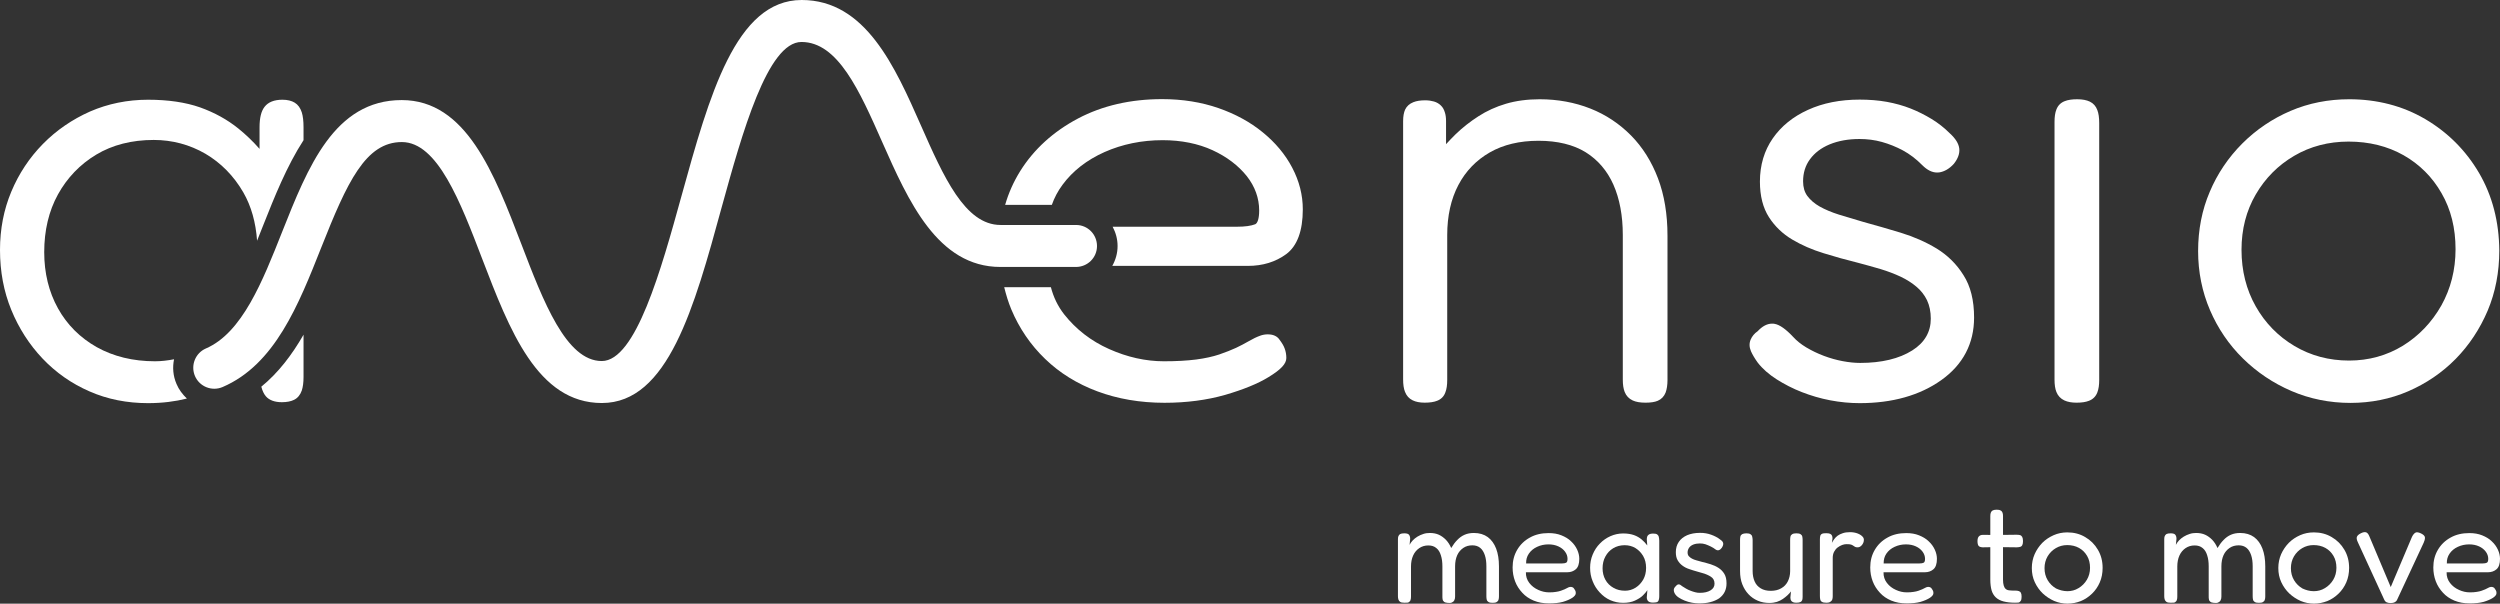 <?xml version="1.0" encoding="UTF-8" standalone="no"?>
<!-- Generator: Adobe Illustrator 26.2.1, SVG Export Plug-In . SVG Version: 6.00 Build 0)  -->

<svg
   version="1.1"
   x="0px"
   y="0px"
   viewBox="0 0 212.58 51.33"
   xml:space="preserve"
   id="svg66"
   sodipodi:docname="amensio_Logo_rgb_mit-claim_white.svg"
   width="212.58"
   height="51.33"
   inkscape:version="1.1.2 (0a00cf5339, 2022-02-04, custom)"
   xmlns:inkscape="http://www.inkscape.org/namespaces/inkscape"
   xmlns:sodipodi="http://sodipodi.sourceforge.net/DTD/sodipodi-0.dtd"
   xmlns="http://www.w3.org/2000/svg"
   xmlns:svg="http://www.w3.org/2000/svg"><rect x="0" y="0" width="212.58" height="51.33" fill="#333333" stroke="none"/><defs
   id="defs70" /><sodipodi:namedview
   id="namedview68"
   pagecolor="#505050"
   bordercolor="#ffffff"
   borderopacity="1"
   inkscape:pageshadow="0"
   inkscape:pageopacity="0"
   inkscape:pagecheckerboard="1"
   showgrid="false"
   fit-margin-top="0"
   fit-margin-left="0"
   fit-margin-right="0"
   fit-margin-bottom="0"
   inkscape:zoom="4.7832906"
   inkscape:cx="106.30757"
   inkscape:cy="25.609985"
   inkscape:window-width="1920"
   inkscape:window-height="991"
   inkscape:window-x="-9"
   inkscape:window-y="-9"
   inkscape:window-maximized="1"
   inkscape:current-layer="svg66" />
<style
   type="text/css"
   id="style2">
	.st0{fill:#FFFFFF;}
</style>
<g
   id="Ebene_1"
   transform="translate(-34.02,-25.48)">
</g>
<g
   id="Ebene_2"
   transform="translate(-34.02,-25.48)">
	<g
   id="g7">
		<path
   class="st0"
   d="m 172.71,37 c -0.98,-0.99 -2.14,-1.77 -3.46,-2.29 -1.32,-0.52 -2.77,-0.79 -4.31,-0.79 -1.04,0 -2.01,0.13 -2.86,0.38 -0.85,0.25 -1.64,0.61 -2.35,1.07 -0.7,0.45 -1.35,0.96 -1.92,1.51 -0.29,0.28 -0.56,0.57 -0.83,0.86 v -1.96 c 0,-0.28 -0.03,-0.53 -0.1,-0.74 -0.07,-0.24 -0.18,-0.44 -0.34,-0.59 -0.15,-0.15 -0.35,-0.27 -0.59,-0.34 -0.21,-0.06 -0.46,-0.1 -0.74,-0.1 -0.4,0 -0.74,0.05 -1.01,0.16 -0.33,0.13 -0.56,0.34 -0.7,0.63 -0.11,0.25 -0.17,0.57 -0.17,0.98 v 21.96 c 0,0.43 0.05,0.79 0.16,1.06 0.13,0.33 0.34,0.57 0.65,0.72 0.26,0.13 0.61,0.2 1.02,0.2 0.43,0 0.79,-0.05 1.06,-0.16 0.34,-0.13 0.58,-0.37 0.7,-0.71 0.11,-0.27 0.16,-0.62 0.16,-1.06 V 45.47 c 0,-1.63 0.32,-3.07 0.95,-4.26 0.62,-1.18 1.52,-2.11 2.67,-2.77 1.15,-0.66 2.54,-0.99 4.14,-0.99 1.62,0 2.97,0.33 4.02,0.98 1.04,0.65 1.83,1.58 2.35,2.75 0.53,1.2 0.8,2.64 0.8,4.28 v 12.29 c 0,0.44 0.05,0.78 0.16,1.06 0.13,0.33 0.36,0.57 0.68,0.72 0.28,0.13 0.64,0.19 1.09,0.19 0.43,0 0.79,-0.05 1.04,-0.16 0.31,-0.13 0.54,-0.37 0.67,-0.7 0.1,-0.27 0.16,-0.63 0.16,-1.06 V 45.52 c 0,-1.82 -0.27,-3.46 -0.81,-4.88 -0.54,-1.42 -1.31,-2.65 -2.29,-3.64 z"
   id="path5" />
	</g>
	<g
   id="g11">
		<path
   class="st0"
   d="m 198.69,46.61 c -0.91,-0.55 -1.93,-1 -3.04,-1.34 -1.05,-0.32 -2.13,-0.63 -3.19,-0.92 -0.73,-0.21 -1.43,-0.42 -2.07,-0.62 -0.63,-0.2 -1.18,-0.43 -1.64,-0.69 -0.44,-0.25 -0.79,-0.55 -1.05,-0.9 -0.24,-0.33 -0.36,-0.74 -0.36,-1.24 0,-0.71 0.19,-1.34 0.58,-1.87 0.39,-0.54 0.95,-0.97 1.67,-1.27 0.75,-0.31 1.6,-0.46 2.55,-0.46 0.65,0 1.29,0.08 1.9,0.25 0.61,0.17 1.21,0.41 1.79,0.72 0.57,0.31 1.13,0.73 1.65,1.26 0.41,0.41 0.83,0.62 1.25,0.62 0.06,0 0.13,0 0.19,-0.01 0.44,-0.07 0.86,-0.31 1.24,-0.73 0.35,-0.44 0.51,-0.88 0.46,-1.3 -0.05,-0.42 -0.31,-0.84 -0.8,-1.29 -0.47,-0.47 -0.99,-0.88 -1.55,-1.22 -0.56,-0.34 -1.15,-0.64 -1.78,-0.89 -0.63,-0.25 -1.32,-0.44 -2.03,-0.57 -0.72,-0.13 -1.5,-0.19 -2.31,-0.19 -1.65,0 -3.12,0.29 -4.39,0.87 -1.28,0.58 -2.29,1.4 -3,2.43 -0.72,1.04 -1.09,2.27 -1.09,3.67 0,1.22 0.26,2.24 0.77,3.03 0.5,0.78 1.17,1.42 1.98,1.9 0.79,0.47 1.68,0.86 2.66,1.16 0.96,0.3 1.94,0.57 2.91,0.81 0.68,0.18 1.33,0.36 1.94,0.54 0.62,0.19 1.2,0.41 1.71,0.65 0.51,0.24 0.96,0.53 1.35,0.86 0.37,0.31 0.67,0.69 0.89,1.14 0.21,0.45 0.32,0.97 0.32,1.57 0,1.13 -0.53,2.04 -1.58,2.7 -1.11,0.7 -2.6,1.06 -4.42,1.06 -0.46,0 -0.96,-0.05 -1.49,-0.15 -0.53,-0.1 -1.07,-0.25 -1.6,-0.45 -0.53,-0.2 -1.03,-0.44 -1.5,-0.72 -0.45,-0.27 -0.82,-0.57 -1.11,-0.89 -0.62,-0.66 -1.14,-1.03 -1.57,-1.11 C 184.85,53 184.78,53 184.7,53 c -0.42,0 -0.83,0.22 -1.23,0.65 -0.27,0.18 -0.47,0.43 -0.59,0.71 -0.13,0.31 -0.12,0.64 0.03,0.99 0.12,0.27 0.31,0.6 0.57,0.96 0.41,0.53 0.96,1.01 1.62,1.43 0.65,0.41 1.36,0.78 2.13,1.08 0.77,0.3 1.58,0.54 2.42,0.7 0.84,0.16 1.68,0.24 2.5,0.24 2.78,0 5.11,-0.66 6.93,-1.95 1.86,-1.32 2.8,-3.12 2.8,-5.33 0,-1.46 -0.3,-2.67 -0.9,-3.6 -0.59,-0.95 -1.36,-1.7 -2.29,-2.27 z"
   id="path9" />
	</g>
	<g
   id="g15">
		<path
   class="st0"
   d="m 211.72,34.12 c -0.27,-0.13 -0.63,-0.2 -1.07,-0.2 -0.43,0 -0.79,0.05 -1.06,0.16 -0.34,0.13 -0.58,0.37 -0.71,0.71 -0.11,0.27 -0.16,0.63 -0.16,1.06 v 21.9 c 0,0.44 0.05,0.79 0.16,1.06 0.13,0.33 0.36,0.57 0.68,0.72 0.28,0.13 0.63,0.19 1.03,0.19 0.43,0 0.79,-0.05 1.06,-0.16 0.34,-0.13 0.58,-0.37 0.71,-0.71 0.11,-0.28 0.16,-0.63 0.16,-1.06 V 35.95 c 0,-0.46 -0.05,-0.84 -0.16,-1.11 -0.12,-0.33 -0.33,-0.57 -0.64,-0.72 z"
   id="path13" />
	</g>
	<g
   id="g19">
		<path
   class="st0"
   d="m 244.82,40.19 c -1.13,-1.93 -2.68,-3.47 -4.59,-4.59 -1.91,-1.12 -4.09,-1.68 -6.45,-1.68 -1.77,0 -3.45,0.33 -4.99,0.99 -1.54,0.66 -2.92,1.59 -4.1,2.77 -1.19,1.19 -2.12,2.57 -2.77,4.11 -0.66,1.54 -0.99,3.23 -0.99,5.04 0,1.77 0.34,3.46 1.01,5.02 0.67,1.56 1.61,2.94 2.8,4.11 1.19,1.17 2.57,2.1 4.13,2.77 1.56,0.67 3.25,1.01 5.02,1.01 1.73,0 3.39,-0.33 4.91,-0.99 1.52,-0.66 2.88,-1.58 4.03,-2.75 1.15,-1.17 2.06,-2.55 2.72,-4.1 0.66,-1.56 0.99,-3.28 0.99,-5.12 -0.02,-2.44 -0.59,-4.66 -1.72,-6.59 z m -2,6.48 c 0,1.75 -0.41,3.36 -1.21,4.79 -0.81,1.43 -1.91,2.58 -3.27,3.42 -1.36,0.83 -2.9,1.26 -4.57,1.26 -1.71,0 -3.27,-0.42 -4.65,-1.24 -1.38,-0.82 -2.49,-1.95 -3.29,-3.37 -0.8,-1.41 -1.21,-3.03 -1.21,-4.81 0,-1.75 0.41,-3.33 1.21,-4.7 0.8,-1.38 1.9,-2.49 3.27,-3.29 1.36,-0.8 2.92,-1.21 4.62,-1.21 1.75,0 3.32,0.39 4.68,1.16 1.36,0.77 2.45,1.86 3.23,3.23 0.8,1.38 1.19,2.98 1.19,4.76 z"
   id="path17" />
	</g>
	<g
   id="g25">
		<path
   class="st0"
   d="m 123.46,42.9 c 0.21,-0.6 0.51,-1.17 0.91,-1.71 0.87,-1.18 2.07,-2.11 3.57,-2.78 1.51,-0.67 3.17,-1.01 4.94,-1.01 1.59,0 3.02,0.29 4.24,0.85 1.22,0.56 2.2,1.31 2.92,2.21 0.69,0.88 1.05,1.87 1.05,2.92 0,0.66 -0.13,1.08 -0.34,1.17 -0.36,0.14 -0.88,0.21 -1.56,0.21 h -10.56 c 0.26,0.49 0.42,1.04 0.42,1.64 0,0.62 -0.17,1.19 -0.45,1.69 h 11.53 c 1.27,0 2.36,-0.34 3.26,-1 0.93,-0.69 1.41,-1.97 1.41,-3.81 0,-1.21 -0.3,-2.4 -0.9,-3.54 -0.59,-1.13 -1.44,-2.14 -2.51,-3.01 -1.06,-0.87 -2.33,-1.56 -3.77,-2.06 -1.44,-0.5 -3.05,-0.76 -4.78,-0.76 -2.67,0 -5.08,0.55 -7.16,1.65 -2.08,1.1 -3.74,2.6 -4.91,4.47 -0.56,0.9 -0.99,1.86 -1.28,2.87 z"
   id="path21" />
		<path
   class="st0"
   d="m 142.83,54.38 c -0.17,-0.27 -0.47,-0.43 -0.83,-0.46 -0.06,0 -0.12,-0.01 -0.17,-0.01 -0.23,0 -0.45,0.04 -0.64,0.11 -0.31,0.11 -0.64,0.27 -1,0.48 -0.33,0.19 -0.69,0.38 -1.07,0.56 -0.39,0.18 -0.87,0.37 -1.42,0.56 -0.54,0.18 -1.2,0.33 -1.97,0.43 -0.77,0.1 -1.69,0.15 -2.74,0.15 -1.55,0 -3.12,-0.35 -4.66,-1.04 -1.53,-0.68 -2.82,-1.68 -3.82,-2.95 -0.54,-0.69 -0.91,-1.46 -1.13,-2.31 h -3.97 c 0.16,0.65 0.35,1.28 0.6,1.88 0.68,1.62 1.65,3.04 2.88,4.22 1.23,1.19 2.73,2.12 4.45,2.76 1.72,0.64 3.63,0.97 5.7,0.97 1.87,0 3.6,-0.23 5.15,-0.67 1.54,-0.45 2.78,-0.95 3.69,-1.51 1.07,-0.65 1.52,-1.14 1.52,-1.63 0,-0.29 -0.05,-0.56 -0.14,-0.8 -0.08,-0.23 -0.23,-0.48 -0.43,-0.74 z"
   id="path23" />
	</g>
	<g
   id="g29">
		<path
   class="st0"
   d="m 85.2,59.75 c -5.48,0 -7.86,-6.22 -10.17,-12.24 -1.87,-4.89 -3.81,-9.95 -6.84,-9.95 -3.08,0 -4.64,3.38 -6.85,8.96 -1.94,4.9 -3.95,9.96 -8.39,11.87 -0.91,0.39 -1.96,-0.03 -2.35,-0.93 -0.39,-0.91 0.03,-1.96 0.93,-2.35 3.08,-1.33 4.81,-5.69 6.48,-9.91 2.19,-5.51 4.44,-11.21 10.17,-11.21 5.48,0 7.86,6.22 10.17,12.24 1.87,4.89 3.81,9.95 6.84,9.95 2.89,0 5.05,-7.78 6.78,-14.04 2.37,-8.56 4.61,-16.66 10.22,-16.66 5.43,0 7.93,5.67 10.14,10.67 1.92,4.35 3.74,8.46 6.77,8.46 h 6.42 c 0.99,0 1.78,0.8 1.78,1.79 0,0.99 -0.8,1.78 -1.79,1.78 0,0 0,0 0,0 h -6.42 c -5.35,0 -7.84,-5.63 -10.04,-10.59 -1.94,-4.39 -3.78,-8.54 -6.88,-8.54 -2.89,0 -5.05,7.78 -6.78,14.04 -2.34,8.57 -4.58,16.66 -10.19,16.66 z"
   id="path27" />
	</g>
	<g
   id="g57">
		<path
   class="st0"
   d="m 153.42,76.73 c -0.15,0 -0.27,-0.02 -0.34,-0.07 -0.07,-0.05 -0.12,-0.11 -0.15,-0.2 -0.03,-0.09 -0.04,-0.18 -0.04,-0.29 v -4.83 c 0,-0.11 0.01,-0.2 0.04,-0.27 0.03,-0.07 0.08,-0.14 0.15,-0.18 0.08,-0.04 0.19,-0.06 0.35,-0.06 0.18,0 0.31,0.03 0.38,0.1 0.07,0.07 0.12,0.19 0.12,0.36 l -0.05,0.52 c 0.06,-0.12 0.14,-0.24 0.26,-0.37 0.11,-0.12 0.25,-0.23 0.41,-0.33 0.16,-0.1 0.33,-0.17 0.51,-0.23 0.18,-0.06 0.36,-0.08 0.55,-0.08 0.28,0 0.54,0.05 0.76,0.15 0.22,0.1 0.42,0.25 0.6,0.43 0.18,0.19 0.33,0.42 0.45,0.7 0.16,-0.27 0.33,-0.5 0.52,-0.69 0.18,-0.19 0.39,-0.34 0.62,-0.44 0.23,-0.1 0.49,-0.15 0.79,-0.15 0.47,0 0.86,0.12 1.18,0.35 0.31,0.23 0.55,0.56 0.71,0.98 0.16,0.42 0.24,0.92 0.24,1.51 v 2.55 c 0,0.11 -0.01,0.21 -0.04,0.29 -0.02,0.08 -0.07,0.14 -0.15,0.19 -0.08,0.05 -0.19,0.07 -0.35,0.07 -0.15,0 -0.27,-0.02 -0.35,-0.07 -0.08,-0.05 -0.13,-0.11 -0.15,-0.2 -0.02,-0.08 -0.03,-0.18 -0.03,-0.29 v -2.55 c 0,-0.36 -0.04,-0.67 -0.13,-0.94 -0.09,-0.27 -0.22,-0.48 -0.39,-0.62 -0.17,-0.14 -0.39,-0.22 -0.67,-0.22 -0.29,0 -0.55,0.07 -0.77,0.22 -0.22,0.15 -0.4,0.35 -0.52,0.62 -0.12,0.27 -0.18,0.58 -0.18,0.95 v 2.57 c 0,0.12 -0.02,0.23 -0.07,0.32 -0.05,0.09 -0.12,0.15 -0.22,0.19 -0.1,0.04 -0.22,0.04 -0.37,0.02 -0.12,-0.01 -0.22,-0.04 -0.28,-0.09 -0.06,-0.05 -0.11,-0.12 -0.12,-0.2 -0.02,-0.08 -0.02,-0.17 -0.02,-0.26 v -2.55 c 0,-0.36 -0.04,-0.67 -0.13,-0.94 -0.08,-0.27 -0.21,-0.48 -0.39,-0.62 -0.18,-0.15 -0.4,-0.22 -0.68,-0.22 -0.29,0 -0.55,0.08 -0.77,0.23 -0.22,0.15 -0.4,0.36 -0.52,0.63 -0.12,0.27 -0.18,0.58 -0.18,0.93 v 2.56 c 0,0.11 -0.01,0.21 -0.04,0.29 -0.02,0.08 -0.08,0.14 -0.15,0.19 -0.07,0.05 -0.23,0.04 -0.39,0.04 z"
   id="path31" />
		<path
   class="st0"
   d="m 165.74,76.79 c -0.49,0 -0.92,-0.08 -1.31,-0.24 -0.38,-0.16 -0.71,-0.38 -0.97,-0.67 -0.26,-0.28 -0.47,-0.6 -0.61,-0.97 -0.14,-0.37 -0.21,-0.76 -0.21,-1.18 0,-0.56 0.13,-1.06 0.39,-1.5 0.26,-0.44 0.62,-0.79 1.08,-1.04 0.46,-0.26 0.99,-0.38 1.59,-0.38 0.41,0 0.77,0.06 1.09,0.19 0.32,0.13 0.6,0.29 0.82,0.51 0.23,0.21 0.4,0.45 0.52,0.71 0.12,0.26 0.18,0.52 0.18,0.78 0,0.42 -0.1,0.71 -0.29,0.88 -0.19,0.17 -0.44,0.26 -0.72,0.26 h -3.53 c -0.01,0.35 0.09,0.65 0.29,0.91 0.2,0.26 0.45,0.45 0.76,0.59 0.3,0.14 0.61,0.21 0.92,0.21 0.22,0 0.41,-0.01 0.58,-0.04 0.17,-0.02 0.31,-0.06 0.43,-0.1 0.12,-0.04 0.23,-0.08 0.31,-0.12 0.09,-0.04 0.17,-0.08 0.24,-0.12 0.07,-0.04 0.14,-0.07 0.21,-0.08 0.07,-0.01 0.13,-0.01 0.21,0.02 0.08,0.03 0.13,0.08 0.17,0.16 0.05,0.07 0.08,0.13 0.1,0.18 0.02,0.06 0.02,0.12 0.02,0.18 0,0.12 -0.1,0.25 -0.29,0.38 -0.2,0.13 -0.47,0.25 -0.81,0.35 -0.34,0.09 -0.73,0.13 -1.17,0.13 z m -1.95,-3.4 h 3.06 c 0.15,0 0.26,-0.02 0.34,-0.06 0.08,-0.04 0.12,-0.15 0.12,-0.33 0,-0.22 -0.07,-0.42 -0.21,-0.61 -0.14,-0.19 -0.33,-0.34 -0.57,-0.45 -0.24,-0.11 -0.52,-0.17 -0.84,-0.17 -0.35,0 -0.67,0.07 -0.97,0.21 -0.3,0.14 -0.53,0.33 -0.7,0.58 -0.17,0.25 -0.24,0.52 -0.23,0.83 z"
   id="path33" />
		<path
   class="st0"
   d="m 174.57,76.72 c -0.18,0 -0.31,-0.04 -0.39,-0.11 -0.08,-0.07 -0.13,-0.19 -0.13,-0.34 l 0.05,-0.61 c -0.08,0.13 -0.21,0.28 -0.38,0.45 -0.17,0.17 -0.4,0.31 -0.68,0.44 -0.28,0.13 -0.62,0.19 -1.01,0.19 -0.39,0 -0.75,-0.08 -1.09,-0.23 -0.34,-0.15 -0.63,-0.37 -0.89,-0.65 -0.26,-0.28 -0.46,-0.59 -0.6,-0.95 -0.15,-0.36 -0.22,-0.74 -0.22,-1.15 0,-0.4 0.07,-0.77 0.22,-1.13 0.15,-0.36 0.35,-0.67 0.61,-0.93 0.26,-0.27 0.56,-0.48 0.9,-0.63 0.34,-0.15 0.7,-0.23 1.08,-0.23 0.36,0 0.66,0.05 0.92,0.14 0.25,0.09 0.47,0.22 0.65,0.37 0.18,0.15 0.34,0.32 0.48,0.51 l -0.04,-0.51 c 0,-0.18 0.04,-0.31 0.13,-0.38 0.08,-0.08 0.22,-0.12 0.41,-0.12 0.15,0 0.27,0.02 0.34,0.07 0.07,0.05 0.12,0.12 0.14,0.21 0.02,0.09 0.04,0.2 0.04,0.33 v 4.71 c 0,0.11 -0.01,0.22 -0.04,0.31 -0.02,0.09 -0.07,0.16 -0.15,0.2 -0.08,0.02 -0.2,0.04 -0.35,0.04 z m -2.37,-1.01 c 0.33,0 0.63,-0.09 0.9,-0.26 0.27,-0.17 0.48,-0.4 0.65,-0.69 0.16,-0.29 0.24,-0.62 0.24,-0.99 0,-0.38 -0.08,-0.72 -0.25,-1.01 -0.17,-0.29 -0.39,-0.51 -0.66,-0.68 -0.27,-0.16 -0.58,-0.24 -0.91,-0.24 -0.37,0 -0.7,0.09 -0.98,0.26 -0.28,0.17 -0.5,0.4 -0.66,0.7 -0.16,0.29 -0.24,0.63 -0.24,1 0,0.37 0.08,0.69 0.24,0.98 0.16,0.29 0.39,0.52 0.68,0.68 0.29,0.17 0.62,0.25 0.99,0.25 z"
   id="path35" />
		<path
   class="st0"
   d="m 178.51,76.79 c -0.2,0 -0.4,-0.02 -0.62,-0.06 -0.22,-0.04 -0.42,-0.1 -0.62,-0.18 -0.2,-0.08 -0.37,-0.17 -0.52,-0.27 -0.15,-0.1 -0.26,-0.22 -0.33,-0.35 -0.04,-0.08 -0.07,-0.16 -0.07,-0.23 -0.01,-0.07 0,-0.14 0.03,-0.2 0.03,-0.06 0.08,-0.13 0.15,-0.19 0.08,-0.1 0.16,-0.14 0.24,-0.14 0.08,0 0.18,0.06 0.31,0.17 0.09,0.06 0.19,0.12 0.31,0.19 0.12,0.07 0.24,0.13 0.38,0.18 0.13,0.05 0.27,0.1 0.4,0.13 0.13,0.04 0.27,0.05 0.4,0.05 0.37,0 0.67,-0.07 0.9,-0.21 0.23,-0.14 0.34,-0.33 0.34,-0.57 0,-0.14 -0.03,-0.26 -0.08,-0.35 -0.06,-0.1 -0.13,-0.18 -0.23,-0.24 -0.1,-0.07 -0.21,-0.12 -0.34,-0.18 -0.13,-0.06 -0.26,-0.1 -0.41,-0.14 -0.15,-0.04 -0.3,-0.09 -0.45,-0.13 -0.21,-0.06 -0.42,-0.12 -0.64,-0.2 -0.22,-0.07 -0.41,-0.17 -0.57,-0.29 -0.17,-0.12 -0.3,-0.27 -0.41,-0.45 -0.11,-0.18 -0.16,-0.42 -0.16,-0.7 0,-0.33 0.08,-0.62 0.25,-0.87 0.17,-0.25 0.4,-0.43 0.71,-0.57 0.31,-0.13 0.67,-0.2 1.1,-0.2 0.18,0 0.35,0.01 0.5,0.04 0.15,0.03 0.3,0.06 0.45,0.12 0.14,0.05 0.28,0.11 0.41,0.18 0.13,0.07 0.26,0.15 0.38,0.25 0.15,0.1 0.22,0.2 0.23,0.32 0.01,0.11 -0.04,0.24 -0.13,0.37 -0.07,0.1 -0.15,0.16 -0.24,0.19 -0.09,0.03 -0.18,0.01 -0.27,-0.05 -0.13,-0.1 -0.27,-0.19 -0.42,-0.26 -0.15,-0.07 -0.3,-0.14 -0.45,-0.19 -0.15,-0.05 -0.31,-0.07 -0.48,-0.07 -0.2,0 -0.38,0.03 -0.54,0.09 -0.16,0.06 -0.28,0.15 -0.37,0.27 -0.08,0.12 -0.13,0.25 -0.13,0.4 0,0.13 0.03,0.24 0.1,0.32 0.07,0.08 0.16,0.15 0.27,0.21 0.11,0.06 0.24,0.11 0.39,0.15 0.15,0.04 0.31,0.09 0.47,0.13 0.24,0.06 0.48,0.12 0.73,0.2 0.25,0.08 0.47,0.18 0.67,0.31 0.2,0.13 0.36,0.29 0.49,0.5 0.13,0.21 0.19,0.48 0.19,0.82 0,0.54 -0.21,0.96 -0.63,1.27 -0.43,0.28 -0.99,0.43 -1.69,0.43 z"
   id="path37" />
		<path
   class="st0"
   d="m 184.49,76.75 c -0.37,0 -0.7,-0.06 -1,-0.19 -0.3,-0.13 -0.57,-0.31 -0.79,-0.55 -0.23,-0.24 -0.4,-0.52 -0.53,-0.85 -0.13,-0.33 -0.19,-0.71 -0.19,-1.13 v -2.65 c 0,-0.11 0.01,-0.21 0.03,-0.29 0.02,-0.08 0.07,-0.14 0.15,-0.19 0.08,-0.04 0.2,-0.07 0.35,-0.07 0.15,0 0.27,0.02 0.35,0.07 0.08,0.05 0.13,0.11 0.15,0.2 0.02,0.09 0.04,0.18 0.04,0.29 v 2.65 c 0,0.33 0.06,0.63 0.17,0.88 0.11,0.26 0.29,0.45 0.52,0.59 0.23,0.14 0.51,0.21 0.85,0.21 0.34,0 0.64,-0.07 0.88,-0.21 0.25,-0.14 0.44,-0.33 0.57,-0.59 0.13,-0.26 0.2,-0.55 0.2,-0.88 v -2.66 c 0,-0.11 0.01,-0.21 0.03,-0.29 0.02,-0.08 0.07,-0.14 0.15,-0.19 0.08,-0.05 0.2,-0.07 0.35,-0.07 0.15,0 0.27,0.02 0.35,0.07 0.08,0.05 0.13,0.11 0.15,0.2 0.02,0.09 0.03,0.18 0.03,0.29 v 4.84 c 0,0.1 -0.01,0.19 -0.03,0.26 -0.02,0.07 -0.07,0.14 -0.15,0.18 -0.08,0.04 -0.19,0.06 -0.35,0.06 -0.11,0 -0.21,-0.01 -0.27,-0.04 -0.06,-0.03 -0.12,-0.06 -0.15,-0.1 -0.03,-0.04 -0.05,-0.09 -0.07,-0.14 -0.01,-0.05 -0.02,-0.11 -0.02,-0.16 l 0.05,-0.52 c -0.08,0.11 -0.18,0.21 -0.29,0.32 -0.11,0.11 -0.25,0.21 -0.4,0.32 -0.15,0.1 -0.32,0.19 -0.51,0.25 -0.18,0.05 -0.39,0.09 -0.62,0.09 z"
   id="path39" />
		<path
   class="st0"
   d="m 189.3,76.73 c -0.15,0 -0.27,-0.02 -0.35,-0.07 -0.08,-0.04 -0.13,-0.11 -0.15,-0.2 -0.02,-0.08 -0.03,-0.18 -0.03,-0.3 v -4.81 c 0,-0.12 0.01,-0.22 0.03,-0.3 0.02,-0.08 0.07,-0.14 0.15,-0.18 0.08,-0.04 0.2,-0.05 0.36,-0.05 0.15,0 0.26,0.02 0.33,0.05 0.08,0.04 0.13,0.09 0.16,0.16 0.03,0.07 0.04,0.15 0.04,0.24 l -0.05,0.37 c 0.06,-0.11 0.12,-0.21 0.2,-0.32 0.08,-0.11 0.17,-0.2 0.29,-0.29 0.12,-0.08 0.26,-0.16 0.43,-0.21 0.17,-0.06 0.37,-0.09 0.62,-0.09 0.12,0 0.24,0.01 0.35,0.03 0.11,0.02 0.22,0.05 0.32,0.09 0.1,0.04 0.19,0.09 0.26,0.14 0.07,0.05 0.13,0.11 0.18,0.17 0.04,0.06 0.07,0.13 0.07,0.21 0,0.18 -0.06,0.33 -0.17,0.46 -0.11,0.13 -0.23,0.19 -0.35,0.19 -0.11,0 -0.18,-0.01 -0.23,-0.04 -0.05,-0.03 -0.1,-0.06 -0.14,-0.09 -0.04,-0.03 -0.11,-0.07 -0.19,-0.1 -0.08,-0.03 -0.21,-0.04 -0.39,-0.04 -0.12,0 -0.25,0.02 -0.38,0.07 -0.13,0.05 -0.26,0.12 -0.38,0.21 -0.12,0.09 -0.22,0.21 -0.3,0.36 -0.08,0.15 -0.12,0.32 -0.12,0.52 v 3.26 c 0,0.11 -0.01,0.21 -0.04,0.29 -0.03,0.08 -0.08,0.14 -0.15,0.18 -0.08,0.07 -0.2,0.09 -0.37,0.09 z"
   id="path41" />
		<path
   class="st0"
   d="m 196.15,76.79 c -0.49,0 -0.92,-0.08 -1.31,-0.24 -0.38,-0.16 -0.71,-0.38 -0.97,-0.67 -0.26,-0.28 -0.47,-0.6 -0.61,-0.97 -0.14,-0.37 -0.21,-0.76 -0.21,-1.18 0,-0.56 0.13,-1.06 0.39,-1.5 0.26,-0.44 0.62,-0.79 1.08,-1.04 0.46,-0.26 0.99,-0.38 1.59,-0.38 0.41,0 0.77,0.06 1.09,0.19 0.32,0.13 0.6,0.29 0.82,0.51 0.23,0.21 0.4,0.45 0.52,0.71 0.12,0.26 0.18,0.52 0.18,0.78 0,0.42 -0.1,0.71 -0.29,0.88 -0.19,0.17 -0.44,0.26 -0.72,0.26 h -3.53 c -0.01,0.35 0.09,0.65 0.29,0.91 0.2,0.26 0.45,0.45 0.76,0.59 0.3,0.14 0.61,0.21 0.92,0.21 0.22,0 0.41,-0.01 0.58,-0.04 0.17,-0.02 0.31,-0.06 0.43,-0.1 0.12,-0.04 0.23,-0.08 0.31,-0.12 0.09,-0.04 0.17,-0.08 0.24,-0.12 0.07,-0.04 0.14,-0.07 0.21,-0.08 0.07,-0.01 0.13,-0.01 0.21,0.02 0.08,0.03 0.13,0.08 0.17,0.16 0.05,0.07 0.08,0.13 0.1,0.18 0.02,0.06 0.02,0.12 0.02,0.18 0,0.12 -0.1,0.25 -0.29,0.38 -0.2,0.13 -0.47,0.25 -0.81,0.35 -0.34,0.09 -0.74,0.13 -1.17,0.13 z m -1.96,-3.4 h 3.06 c 0.15,0 0.26,-0.02 0.34,-0.06 0.08,-0.04 0.12,-0.15 0.12,-0.33 0,-0.22 -0.07,-0.42 -0.21,-0.61 -0.14,-0.19 -0.33,-0.34 -0.57,-0.45 -0.24,-0.11 -0.52,-0.17 -0.84,-0.17 -0.35,0 -0.67,0.07 -0.97,0.21 -0.3,0.14 -0.53,0.33 -0.7,0.58 -0.17,0.25 -0.23,0.52 -0.23,0.83 z"
   id="path43" />
		<path
   class="st0"
   d="m 202.62,70.96 1.17,0.01 1.7,-0.02 c 0.11,0 0.21,0.01 0.29,0.03 0.08,0.02 0.14,0.07 0.19,0.15 0.04,0.08 0.07,0.19 0.07,0.35 0,0.16 -0.02,0.27 -0.06,0.35 -0.04,0.08 -0.1,0.13 -0.18,0.15 -0.08,0.02 -0.18,0.04 -0.29,0.04 l -1.67,-0.02 -1.23,0.02 c -0.17,-0.01 -0.29,-0.05 -0.35,-0.13 -0.06,-0.08 -0.09,-0.22 -0.09,-0.4 0,-0.18 0.04,-0.31 0.11,-0.39 0.07,-0.08 0.18,-0.14 0.34,-0.14 z m 2.74,5.77 c -0.38,0 -0.71,-0.04 -0.98,-0.11 -0.27,-0.07 -0.49,-0.19 -0.65,-0.34 -0.16,-0.15 -0.29,-0.36 -0.36,-0.6 -0.07,-0.25 -0.11,-0.55 -0.11,-0.92 v -5.38 c 0,-0.12 0.01,-0.22 0.04,-0.3 0.03,-0.08 0.07,-0.14 0.15,-0.19 0.07,-0.04 0.19,-0.07 0.34,-0.07 0.16,0 0.27,0.02 0.35,0.07 0.08,0.04 0.13,0.11 0.16,0.19 0.03,0.08 0.04,0.17 0.04,0.28 v 5.4 c 0,0.21 0.02,0.38 0.06,0.51 0.04,0.13 0.09,0.22 0.17,0.29 0.08,0.07 0.18,0.11 0.31,0.12 0.13,0.02 0.29,0.02 0.48,0.02 0.13,0 0.24,0.01 0.32,0.04 0.08,0.03 0.14,0.07 0.18,0.15 0.04,0.07 0.06,0.18 0.06,0.33 0,0.15 -0.02,0.27 -0.07,0.35 -0.05,0.08 -0.11,0.13 -0.2,0.15 -0.09,0 -0.19,0.01 -0.29,0.01 z"
   id="path45" />
		<path
   class="st0"
   d="m 209.83,76.81 c -0.4,0 -0.78,-0.08 -1.14,-0.23 -0.36,-0.16 -0.68,-0.37 -0.97,-0.64 -0.28,-0.27 -0.51,-0.59 -0.68,-0.96 -0.17,-0.37 -0.25,-0.76 -0.25,-1.2 0,-0.42 0.08,-0.81 0.24,-1.18 0.16,-0.36 0.38,-0.68 0.65,-0.96 0.28,-0.28 0.6,-0.49 0.96,-0.65 0.36,-0.16 0.75,-0.24 1.17,-0.24 0.56,0 1.07,0.13 1.52,0.4 0.45,0.26 0.81,0.62 1.08,1.08 0.27,0.46 0.4,0.97 0.4,1.54 0,0.45 -0.08,0.86 -0.24,1.23 -0.16,0.37 -0.38,0.69 -0.66,0.96 -0.28,0.27 -0.59,0.48 -0.95,0.63 -0.36,0.14 -0.74,0.22 -1.13,0.22 z m -0.02,-1.06 c 0.34,0 0.66,-0.08 0.95,-0.26 0.29,-0.17 0.53,-0.41 0.71,-0.71 0.18,-0.3 0.27,-0.64 0.27,-1.02 0,-0.38 -0.08,-0.72 -0.25,-1.01 -0.17,-0.29 -0.4,-0.52 -0.69,-0.68 -0.29,-0.16 -0.63,-0.24 -1,-0.24 -0.36,0 -0.68,0.09 -0.97,0.26 -0.29,0.17 -0.52,0.4 -0.7,0.7 -0.17,0.29 -0.26,0.63 -0.26,1 0,0.39 0.09,0.73 0.27,1.03 0.18,0.3 0.42,0.53 0.71,0.7 0.3,0.14 0.62,0.23 0.96,0.23 z"
   id="path47" />
		<path
   class="st0"
   d="m 218.58,76.73 c -0.15,0 -0.27,-0.02 -0.34,-0.07 -0.07,-0.05 -0.12,-0.11 -0.15,-0.2 -0.03,-0.09 -0.04,-0.18 -0.04,-0.29 v -4.83 c 0,-0.11 0.01,-0.2 0.04,-0.27 0.03,-0.07 0.08,-0.14 0.15,-0.18 0.08,-0.04 0.19,-0.06 0.35,-0.06 0.18,0 0.31,0.03 0.38,0.1 0.07,0.07 0.12,0.19 0.12,0.36 l -0.05,0.52 c 0.06,-0.12 0.14,-0.24 0.26,-0.37 0.11,-0.12 0.25,-0.23 0.41,-0.33 0.16,-0.1 0.33,-0.17 0.51,-0.23 0.18,-0.06 0.36,-0.08 0.55,-0.08 0.28,0 0.54,0.05 0.76,0.15 0.22,0.1 0.42,0.25 0.6,0.43 0.18,0.19 0.33,0.42 0.45,0.7 0.16,-0.27 0.33,-0.5 0.52,-0.69 0.18,-0.19 0.39,-0.34 0.62,-0.44 0.23,-0.1 0.49,-0.15 0.79,-0.15 0.47,0 0.86,0.12 1.18,0.35 0.31,0.23 0.55,0.56 0.71,0.98 0.16,0.42 0.24,0.92 0.24,1.51 v 2.55 c 0,0.11 -0.01,0.21 -0.04,0.29 -0.02,0.08 -0.07,0.14 -0.15,0.19 -0.08,0.05 -0.19,0.07 -0.35,0.07 -0.15,0 -0.27,-0.02 -0.35,-0.07 -0.08,-0.05 -0.13,-0.11 -0.15,-0.2 -0.02,-0.08 -0.03,-0.18 -0.03,-0.29 v -2.55 c 0,-0.36 -0.04,-0.67 -0.13,-0.94 -0.09,-0.27 -0.22,-0.48 -0.39,-0.62 -0.17,-0.14 -0.39,-0.22 -0.67,-0.22 -0.29,0 -0.55,0.07 -0.77,0.22 -0.22,0.15 -0.4,0.35 -0.52,0.62 -0.12,0.27 -0.18,0.58 -0.18,0.95 v 2.57 c 0,0.12 -0.02,0.23 -0.07,0.32 -0.05,0.09 -0.12,0.15 -0.22,0.19 -0.1,0.04 -0.22,0.04 -0.37,0.02 -0.12,-0.01 -0.22,-0.04 -0.28,-0.09 -0.06,-0.05 -0.11,-0.12 -0.12,-0.2 -0.02,-0.08 -0.02,-0.17 -0.02,-0.26 v -2.55 c 0,-0.36 -0.04,-0.67 -0.13,-0.94 -0.08,-0.27 -0.21,-0.48 -0.39,-0.62 -0.18,-0.15 -0.4,-0.22 -0.68,-0.22 -0.29,0 -0.55,0.08 -0.77,0.23 -0.22,0.15 -0.4,0.36 -0.52,0.63 -0.12,0.27 -0.18,0.58 -0.18,0.93 v 2.56 c 0,0.11 -0.01,0.21 -0.04,0.29 -0.02,0.08 -0.08,0.14 -0.15,0.19 -0.07,0.05 -0.23,0.04 -0.39,0.04 z"
   id="path49" />
		<path
   class="st0"
   d="m 230.79,76.81 c -0.4,0 -0.78,-0.08 -1.14,-0.23 -0.36,-0.16 -0.68,-0.37 -0.97,-0.64 -0.28,-0.27 -0.51,-0.59 -0.68,-0.96 -0.17,-0.37 -0.25,-0.76 -0.25,-1.2 0,-0.42 0.08,-0.81 0.24,-1.18 0.16,-0.36 0.38,-0.68 0.65,-0.96 0.28,-0.28 0.6,-0.49 0.96,-0.65 0.36,-0.16 0.75,-0.24 1.17,-0.24 0.56,0 1.07,0.13 1.52,0.4 0.45,0.26 0.81,0.62 1.08,1.08 0.27,0.46 0.4,0.97 0.4,1.54 0,0.45 -0.08,0.86 -0.24,1.23 -0.16,0.37 -0.38,0.69 -0.66,0.96 -0.28,0.27 -0.59,0.48 -0.95,0.63 -0.37,0.14 -0.74,0.22 -1.13,0.22 z m -0.03,-1.06 c 0.34,0 0.66,-0.08 0.95,-0.26 0.29,-0.17 0.53,-0.41 0.71,-0.71 0.18,-0.3 0.27,-0.64 0.27,-1.02 0,-0.38 -0.08,-0.72 -0.25,-1.01 -0.17,-0.29 -0.4,-0.52 -0.69,-0.68 -0.29,-0.16 -0.63,-0.24 -1,-0.24 -0.36,0 -0.68,0.09 -0.97,0.26 -0.29,0.17 -0.52,0.4 -0.7,0.7 -0.17,0.29 -0.26,0.63 -0.26,1 0,0.39 0.09,0.73 0.27,1.03 0.18,0.3 0.42,0.53 0.71,0.7 0.3,0.14 0.62,0.23 0.96,0.23 z"
   id="path51" />
		<path
   class="st0"
   d="m 237.31,76.76 c -0.14,0 -0.25,-0.02 -0.34,-0.06 -0.09,-0.04 -0.16,-0.11 -0.21,-0.22 l -2.26,-4.92 c -0.09,-0.2 -0.11,-0.34 -0.06,-0.45 0.05,-0.11 0.16,-0.2 0.34,-0.29 0.16,-0.08 0.3,-0.11 0.42,-0.08 0.11,0.03 0.21,0.14 0.29,0.34 l 1.82,4.32 1.78,-4.21 c 0.08,-0.19 0.18,-0.32 0.29,-0.4 0.11,-0.08 0.28,-0.06 0.51,0.05 0.22,0.11 0.33,0.23 0.33,0.36 0,0.13 -0.04,0.28 -0.11,0.43 l -2.25,4.83 c -0.04,0.1 -0.11,0.17 -0.19,0.22 -0.09,0.05 -0.21,0.08 -0.36,0.08 z"
   id="path53" />
		<path
   class="st0"
   d="m 244.03,76.79 c -0.49,0 -0.92,-0.08 -1.31,-0.24 -0.38,-0.16 -0.71,-0.38 -0.97,-0.67 -0.26,-0.28 -0.47,-0.6 -0.61,-0.97 -0.14,-0.37 -0.21,-0.76 -0.21,-1.18 0,-0.56 0.13,-1.06 0.39,-1.5 0.26,-0.44 0.62,-0.79 1.08,-1.04 0.46,-0.26 0.99,-0.38 1.59,-0.38 0.41,0 0.77,0.06 1.09,0.19 0.32,0.13 0.6,0.29 0.82,0.51 0.23,0.21 0.4,0.45 0.52,0.71 0.12,0.26 0.18,0.52 0.18,0.78 0,0.42 -0.1,0.71 -0.29,0.88 -0.19,0.17 -0.44,0.26 -0.72,0.26 h -3.53 c -0.01,0.35 0.09,0.65 0.29,0.91 0.2,0.26 0.45,0.45 0.76,0.59 0.3,0.14 0.61,0.21 0.92,0.21 0.22,0 0.41,-0.01 0.58,-0.04 0.17,-0.02 0.31,-0.06 0.43,-0.1 0.12,-0.04 0.23,-0.08 0.31,-0.12 0.09,-0.04 0.17,-0.08 0.24,-0.12 0.07,-0.04 0.14,-0.07 0.21,-0.08 0.07,-0.01 0.13,-0.01 0.21,0.02 0.08,0.03 0.13,0.08 0.17,0.16 0.05,0.07 0.08,0.13 0.1,0.18 0.02,0.06 0.02,0.12 0.02,0.18 0,0.12 -0.1,0.25 -0.29,0.38 -0.2,0.13 -0.47,0.25 -0.81,0.35 -0.34,0.09 -0.73,0.13 -1.17,0.13 z m -1.95,-3.4 h 3.06 c 0.15,0 0.26,-0.02 0.34,-0.06 0.08,-0.04 0.12,-0.15 0.12,-0.33 0,-0.22 -0.07,-0.42 -0.21,-0.61 -0.14,-0.19 -0.33,-0.34 -0.57,-0.45 -0.24,-0.11 -0.52,-0.17 -0.84,-0.17 -0.35,0 -0.67,0.07 -0.97,0.21 -0.3,0.14 -0.53,0.33 -0.7,0.58 -0.17,0.25 -0.24,0.52 -0.23,0.83 z"
   id="path55" />
	</g>
	<g
   id="g63">
		<path
   class="st0"
   d="m 49.03,58.13 c -0.3,-0.69 -0.35,-1.42 -0.21,-2.1 -0.53,0.1 -1.06,0.17 -1.62,0.17 -1.87,0 -3.53,-0.41 -4.95,-1.2 -1.42,-0.8 -2.53,-1.91 -3.3,-3.3 -0.78,-1.4 -1.17,-3.01 -1.17,-4.78 0,-1.84 0.39,-3.5 1.17,-4.91 0.78,-1.41 1.87,-2.55 3.25,-3.38 1.38,-0.83 3.03,-1.25 4.89,-1.25 1.58,0 3.06,0.4 4.39,1.17 1.33,0.78 2.42,1.89 3.23,3.29 0.68,1.18 1.06,2.56 1.17,4.11 0.18,-0.45 0.36,-0.91 0.54,-1.36 0.94,-2.37 1.98,-4.98 3.41,-7.19 v -1.1 c 0,-0.53 -0.05,-0.96 -0.15,-1.27 -0.12,-0.37 -0.32,-0.65 -0.6,-0.82 -0.26,-0.16 -0.61,-0.25 -1.04,-0.25 -0.7,0 -1.21,0.2 -1.52,0.6 -0.29,0.37 -0.43,0.94 -0.43,1.74 v 1.84 c -0.56,-0.64 -1.17,-1.22 -1.8,-1.73 -0.94,-0.76 -2.03,-1.36 -3.26,-1.8 -1.23,-0.43 -2.71,-0.65 -4.42,-0.65 -1.75,0 -3.41,0.34 -4.93,1 -1.51,0.67 -2.86,1.59 -4.01,2.76 -1.15,1.17 -2.05,2.53 -2.69,4.06 -0.64,1.53 -0.96,3.19 -0.96,4.95 0,1.83 0.32,3.54 0.96,5.1 0.64,1.56 1.53,2.95 2.66,4.14 1.13,1.19 2.47,2.13 3.99,2.79 1.52,0.67 3.19,1 4.98,1 1.21,0 2.3,-0.14 3.3,-0.39 -0.37,-0.36 -0.68,-0.76 -0.88,-1.24 z"
   id="path59" />
		<path
   class="st0"
   d="m 56.24,58.36 c 0.09,0.35 0.22,0.62 0.38,0.81 0.29,0.34 0.76,0.51 1.37,0.51 0.42,0 0.77,-0.07 1.03,-0.2 0.31,-0.15 0.53,-0.42 0.66,-0.79 0.1,-0.3 0.15,-0.69 0.15,-1.15 v -3.6 c -0.97,1.69 -2.13,3.23 -3.59,4.42 z"
   id="path61" />
	</g>
</g>
</svg>
